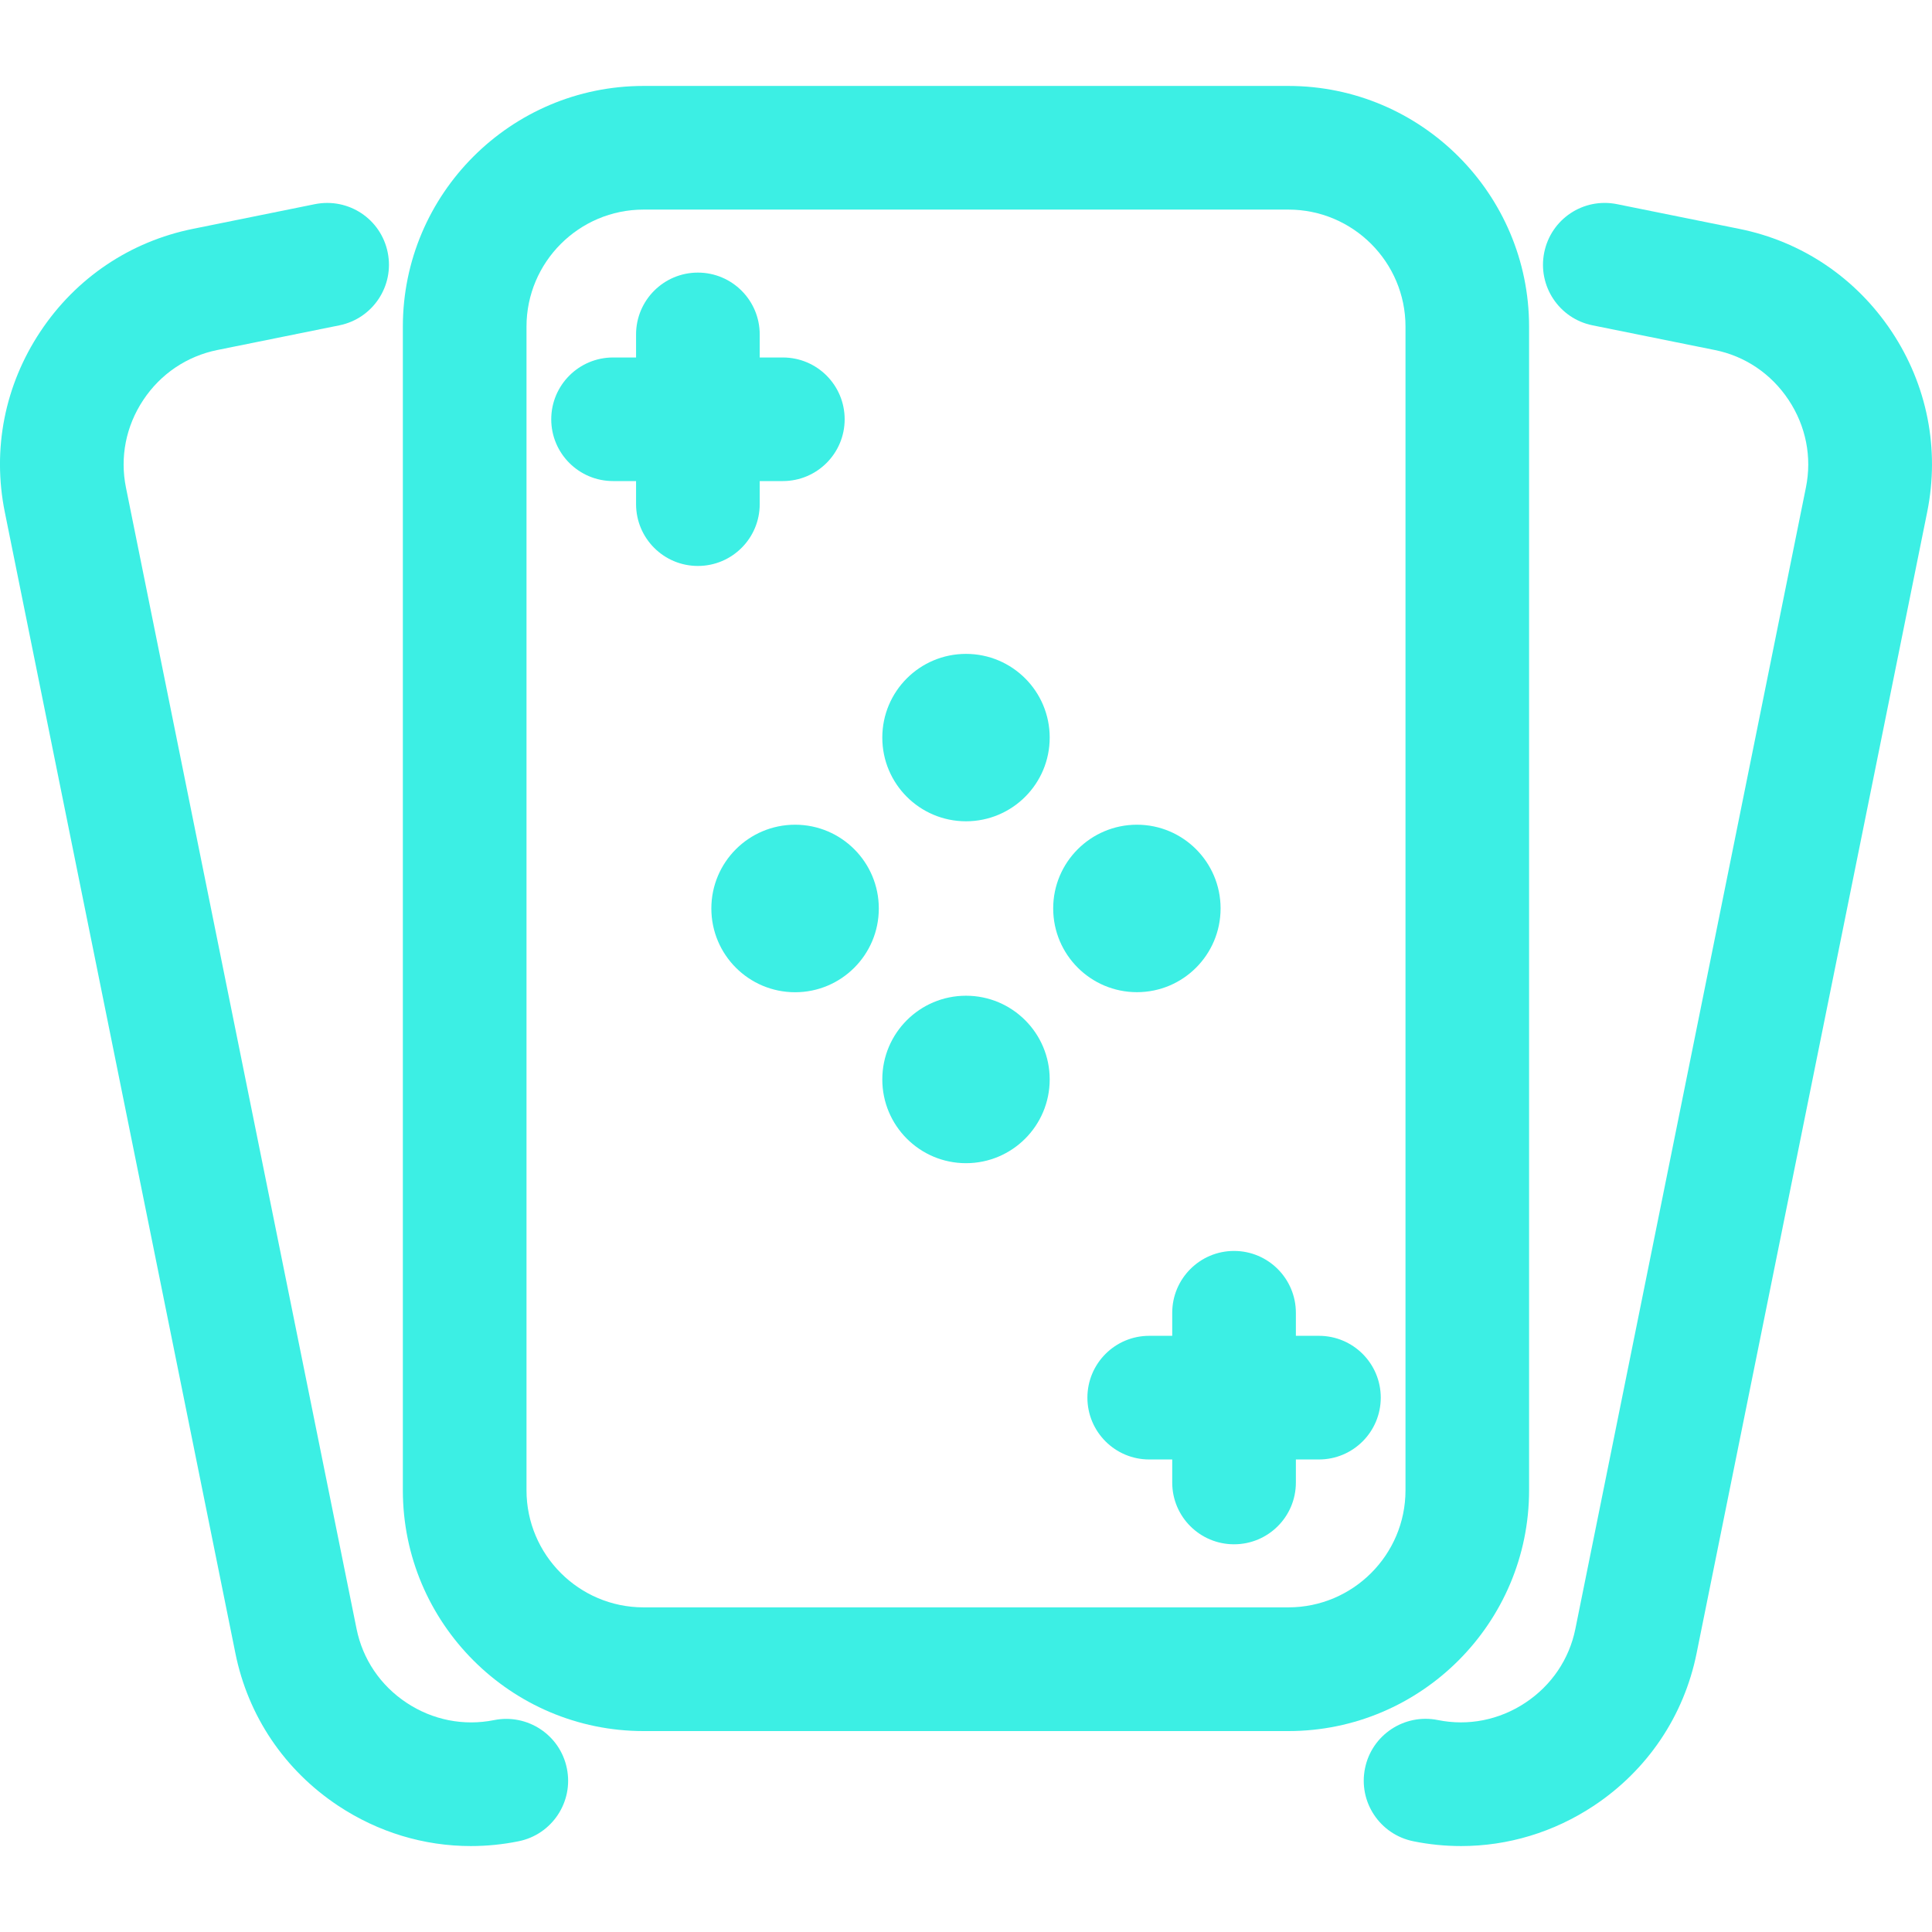 <svg width="31" height="31" viewBox="0 0 31 31" fill="none" xmlns="http://www.w3.org/2000/svg">
<g clip-path="url(#clip0_5_441)">
<path d="M24.535 23.912V5.241C24.535 3.112 22.803 1.379 20.673 1.379H10.326C8.197 1.379 6.464 3.112 6.464 5.241V23.913C6.464 26.042 8.197 27.776 10.326 27.776H20.673C22.802 27.776 24.535 26.042 24.535 23.912ZM22.552 23.912C22.552 24.948 21.709 25.791 20.673 25.791H10.326C9.29 25.791 8.448 24.948 8.448 23.912V5.241C8.448 4.205 9.291 3.363 10.326 3.363H20.673C21.709 3.363 22.552 4.205 22.552 5.241V23.912Z" fill="#3CEFE4"/>
<path d="M30.353 5.32C29.781 4.46 28.913 3.874 27.906 3.672L25.947 3.276C25.406 3.167 24.887 3.514 24.778 4.051C24.669 4.588 25.017 5.112 25.553 5.22L27.513 5.616C28 5.713 28.421 5.998 28.699 6.417C28.977 6.836 29.076 7.334 28.977 7.822L25.278 26.135C25.18 26.622 24.895 27.043 24.476 27.321C24.057 27.599 23.557 27.698 23.071 27.599C22.533 27.491 22.01 27.838 21.902 28.375C21.793 28.912 22.14 29.435 22.678 29.544C22.933 29.596 23.19 29.621 23.445 29.621C24.195 29.621 24.931 29.4 25.574 28.974C26.434 28.403 27.02 27.534 27.223 26.527L30.923 8.215C31.126 7.209 30.924 6.18 30.353 5.32Z" fill="#3CEFE4"/>
<path d="M7.928 27.6C7.44 27.698 6.941 27.599 6.522 27.321C6.104 27.044 5.819 26.622 5.721 26.135L2.021 7.823C1.922 7.335 2.021 6.836 2.299 6.418C2.577 5.999 2.999 5.715 3.488 5.616L5.446 5.22C5.983 5.111 6.33 4.588 6.221 4.051C6.113 3.515 5.594 3.168 5.052 3.276L3.096 3.672C2.089 3.875 1.219 4.46 0.648 5.32C0.076 6.18 -0.127 7.209 0.077 8.216L3.777 26.527C3.98 27.534 4.565 28.403 5.426 28.974C6.068 29.4 6.804 29.621 7.554 29.621C7.808 29.621 8.066 29.596 8.321 29.544C8.858 29.436 9.205 28.912 9.096 28.376C8.988 27.838 8.464 27.493 7.928 27.6Z" fill="#3CEFE4"/>
<path d="M12.19 8.089V7.719H12.561C13.109 7.719 13.553 7.275 13.553 6.728C13.553 6.18 13.11 5.736 12.561 5.736H12.19V5.366C12.19 4.819 11.746 4.374 11.198 4.374C10.65 4.374 10.206 4.818 10.206 5.366V5.736H9.837C9.289 5.736 8.845 6.18 8.845 6.728C8.845 7.275 9.289 7.719 9.837 7.719H10.206V8.089C10.206 8.637 10.65 9.081 11.198 9.081C11.746 9.081 12.19 8.637 12.19 8.089Z" fill="#3CEFE4"/>
<path d="M21.163 21.434H20.793V21.065C20.793 20.517 20.349 20.072 19.801 20.072C19.253 20.072 18.809 20.517 18.809 21.065V21.434H18.44C17.892 21.434 17.448 21.878 17.448 22.426C17.448 22.974 17.892 23.418 18.44 23.418H18.809V23.788C18.809 24.336 19.253 24.779 19.801 24.779C20.349 24.779 20.793 24.336 20.793 23.788V23.418H21.163C21.711 23.418 22.155 22.974 22.155 22.426C22.155 21.878 21.711 21.434 21.163 21.434Z" fill="#3CEFE4"/>
<path d="M15.5 13.178C16.242 13.178 16.843 12.577 16.843 11.835C16.843 11.093 16.242 10.492 15.5 10.492C14.758 10.492 14.157 11.093 14.157 11.835C14.157 12.577 14.758 13.178 15.5 13.178Z" fill="#3CEFE4"/>
<path d="M15.5 18.664C16.242 18.664 16.843 18.062 16.843 17.32C16.843 16.578 16.242 15.977 15.5 15.977C14.758 15.977 14.157 16.578 14.157 17.32C14.157 18.062 14.758 18.664 15.5 18.664Z" fill="#3CEFE4"/>
<path d="M19.585 14.576C19.585 13.835 18.984 13.233 18.243 13.233C17.501 13.233 16.899 13.835 16.899 14.576C16.899 15.318 17.501 15.92 18.243 15.92C18.984 15.92 19.585 15.319 19.585 14.576Z" fill="#3CEFE4"/>
<path d="M12.758 15.921C13.5 15.921 14.101 15.319 14.101 14.577C14.101 13.835 13.5 13.233 12.758 13.233C12.015 13.233 11.414 13.835 11.414 14.577C11.414 15.319 12.015 15.921 12.758 15.921Z" fill="#3CEFE4"/>
</g>
<defs>
<clipPath id="clip0_5_441">
<rect width="31" height="31" fill="white"/>
</clipPath>
</defs>
</svg>
